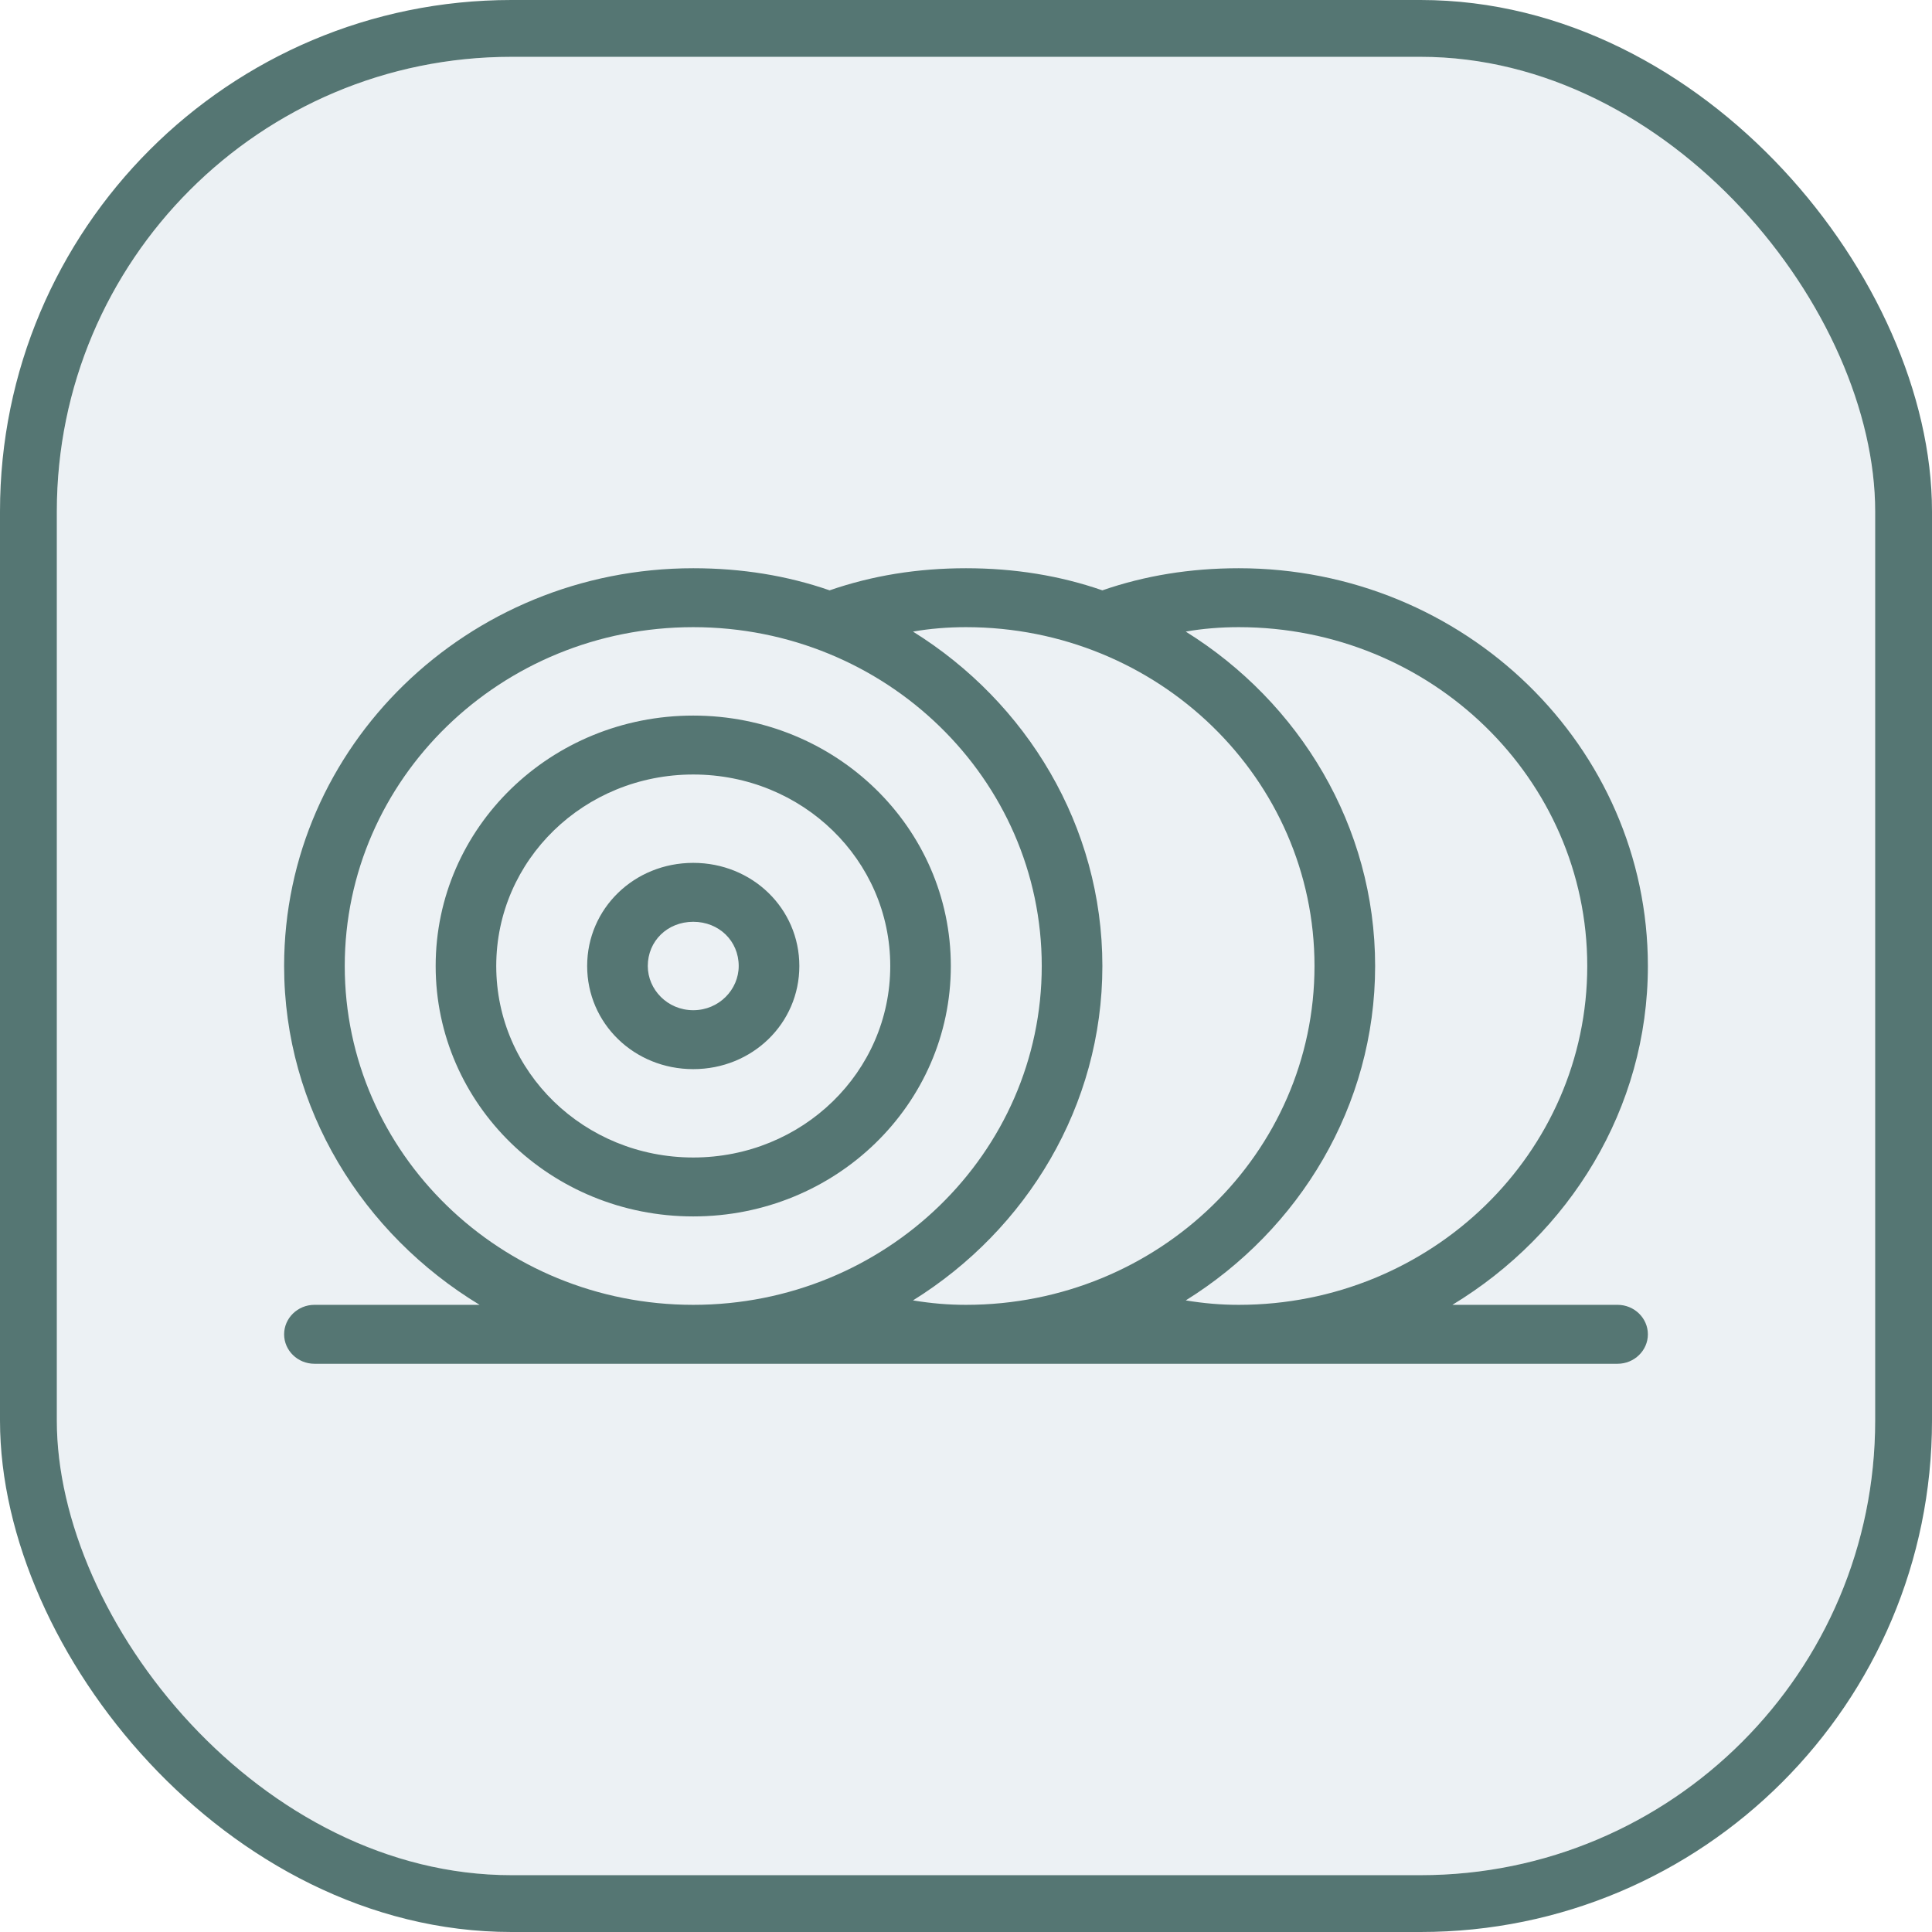 <svg width="34" height="34" viewBox="0 0 34 34" fill="none" xmlns="http://www.w3.org/2000/svg">
<g filter="url(#filter0_i_2717_33855)">
<rect x="1" y="1" width="32" height="32" rx="8" fill="#ECF1F4"/>
<rect x="0.5" y="0.5" width="33" height="33" rx="8.5" stroke="#557673"/>
<path d="M12.2 15.185C11.16 15.185 10.333 15.989 10.333 17C10.333 18.011 11.16 18.815 12.2 18.815C13.24 18.815 14.067 18.011 14.067 17C14.067 15.989 13.24 15.185 12.2 15.185ZM12.2 17.778C11.747 17.778 11.4 17.415 11.4 17C11.4 16.559 11.747 16.222 12.2 16.222C12.653 16.222 13 16.559 13 17C13 17.415 12.653 17.778 12.2 17.778ZM12.2 12.593C9.693 12.593 7.667 14.563 7.667 17C7.667 19.437 9.693 21.407 12.2 21.407C14.707 21.407 16.733 19.437 16.733 17C16.733 14.563 14.707 12.593 12.2 12.593ZM12.2 20.37C10.28 20.37 8.733 18.867 8.733 17C8.733 15.133 10.28 13.63 12.2 13.63C14.12 13.63 15.667 15.133 15.667 17C15.667 18.867 14.12 20.37 12.2 20.37ZM28.467 22.963H25.56C27.613 21.718 29 19.515 29 17C29 13.137 25.773 10 21.8 10C20.947 10 20.147 10.13 19.4 10.389C18.653 10.13 17.853 10 17 10C16.147 10 15.347 10.13 14.6 10.389C13.853 10.13 13.053 10 12.2 10C8.227 10 5 13.137 5 17C5 19.515 6.387 21.718 8.44 22.963H5.533C5.24 22.963 5 23.196 5 23.482C5 23.767 5.24 24 5.533 24H28.467C28.76 24 29 23.767 29 23.482C29 23.196 28.76 22.963 28.467 22.963ZM6.067 17C6.067 13.707 8.813 11.037 12.2 11.037C15.587 11.037 18.333 13.707 18.333 17C18.333 20.293 15.587 22.963 12.2 22.963C8.813 22.963 6.067 20.293 6.067 17ZM16.067 22.885C18.067 21.641 19.4 19.463 19.4 17C19.4 14.537 18.067 12.359 16.067 11.115C16.36 11.063 16.68 11.037 17 11.037C20.387 11.037 23.133 13.707 23.133 17C23.133 20.293 20.387 22.963 17 22.963C16.68 22.963 16.387 22.937 16.067 22.885ZM20.867 22.885C22.867 21.641 24.2 19.463 24.2 17C24.2 14.537 22.867 12.359 20.867 11.115C21.16 11.063 21.48 11.037 21.8 11.037C25.187 11.037 27.933 13.707 27.933 17C27.933 20.293 25.187 22.963 21.8 22.963C21.48 22.963 21.187 22.937 20.867 22.885Z" fill="#557673"/>
</g>
<defs>
<filter id="filter0_i_2717_33855" x="0" y="0" width="34" height="34" filterUnits="userSpaceOnUse" color-interpolation-filters="sRGB">
<feFlood flood-opacity="0" result="BackgroundImageFix"/>
<feBlend mode="normal" in="SourceGraphic" in2="BackgroundImageFix" result="shape"/>
<feColorMatrix in="SourceAlpha" type="matrix" values="0 0 0 0 0 0 0 0 0 0 0 0 0 0 0 0 0 0 127 0" result="hardAlpha"/>
<feOffset/>
<feGaussianBlur stdDeviation="2"/>
<feComposite in2="hardAlpha" operator="arithmetic" k2="-1" k3="1"/>
<feColorMatrix type="matrix" values="0 0 0 0 0.568 0 0 0 0 0.587 0 0 0 0 0.67 0 0 0 1 0"/>
<feBlend mode="normal" in2="shape" result="effect1_innerShadow_2717_33855"/>
</filter>
</defs>
</svg>
